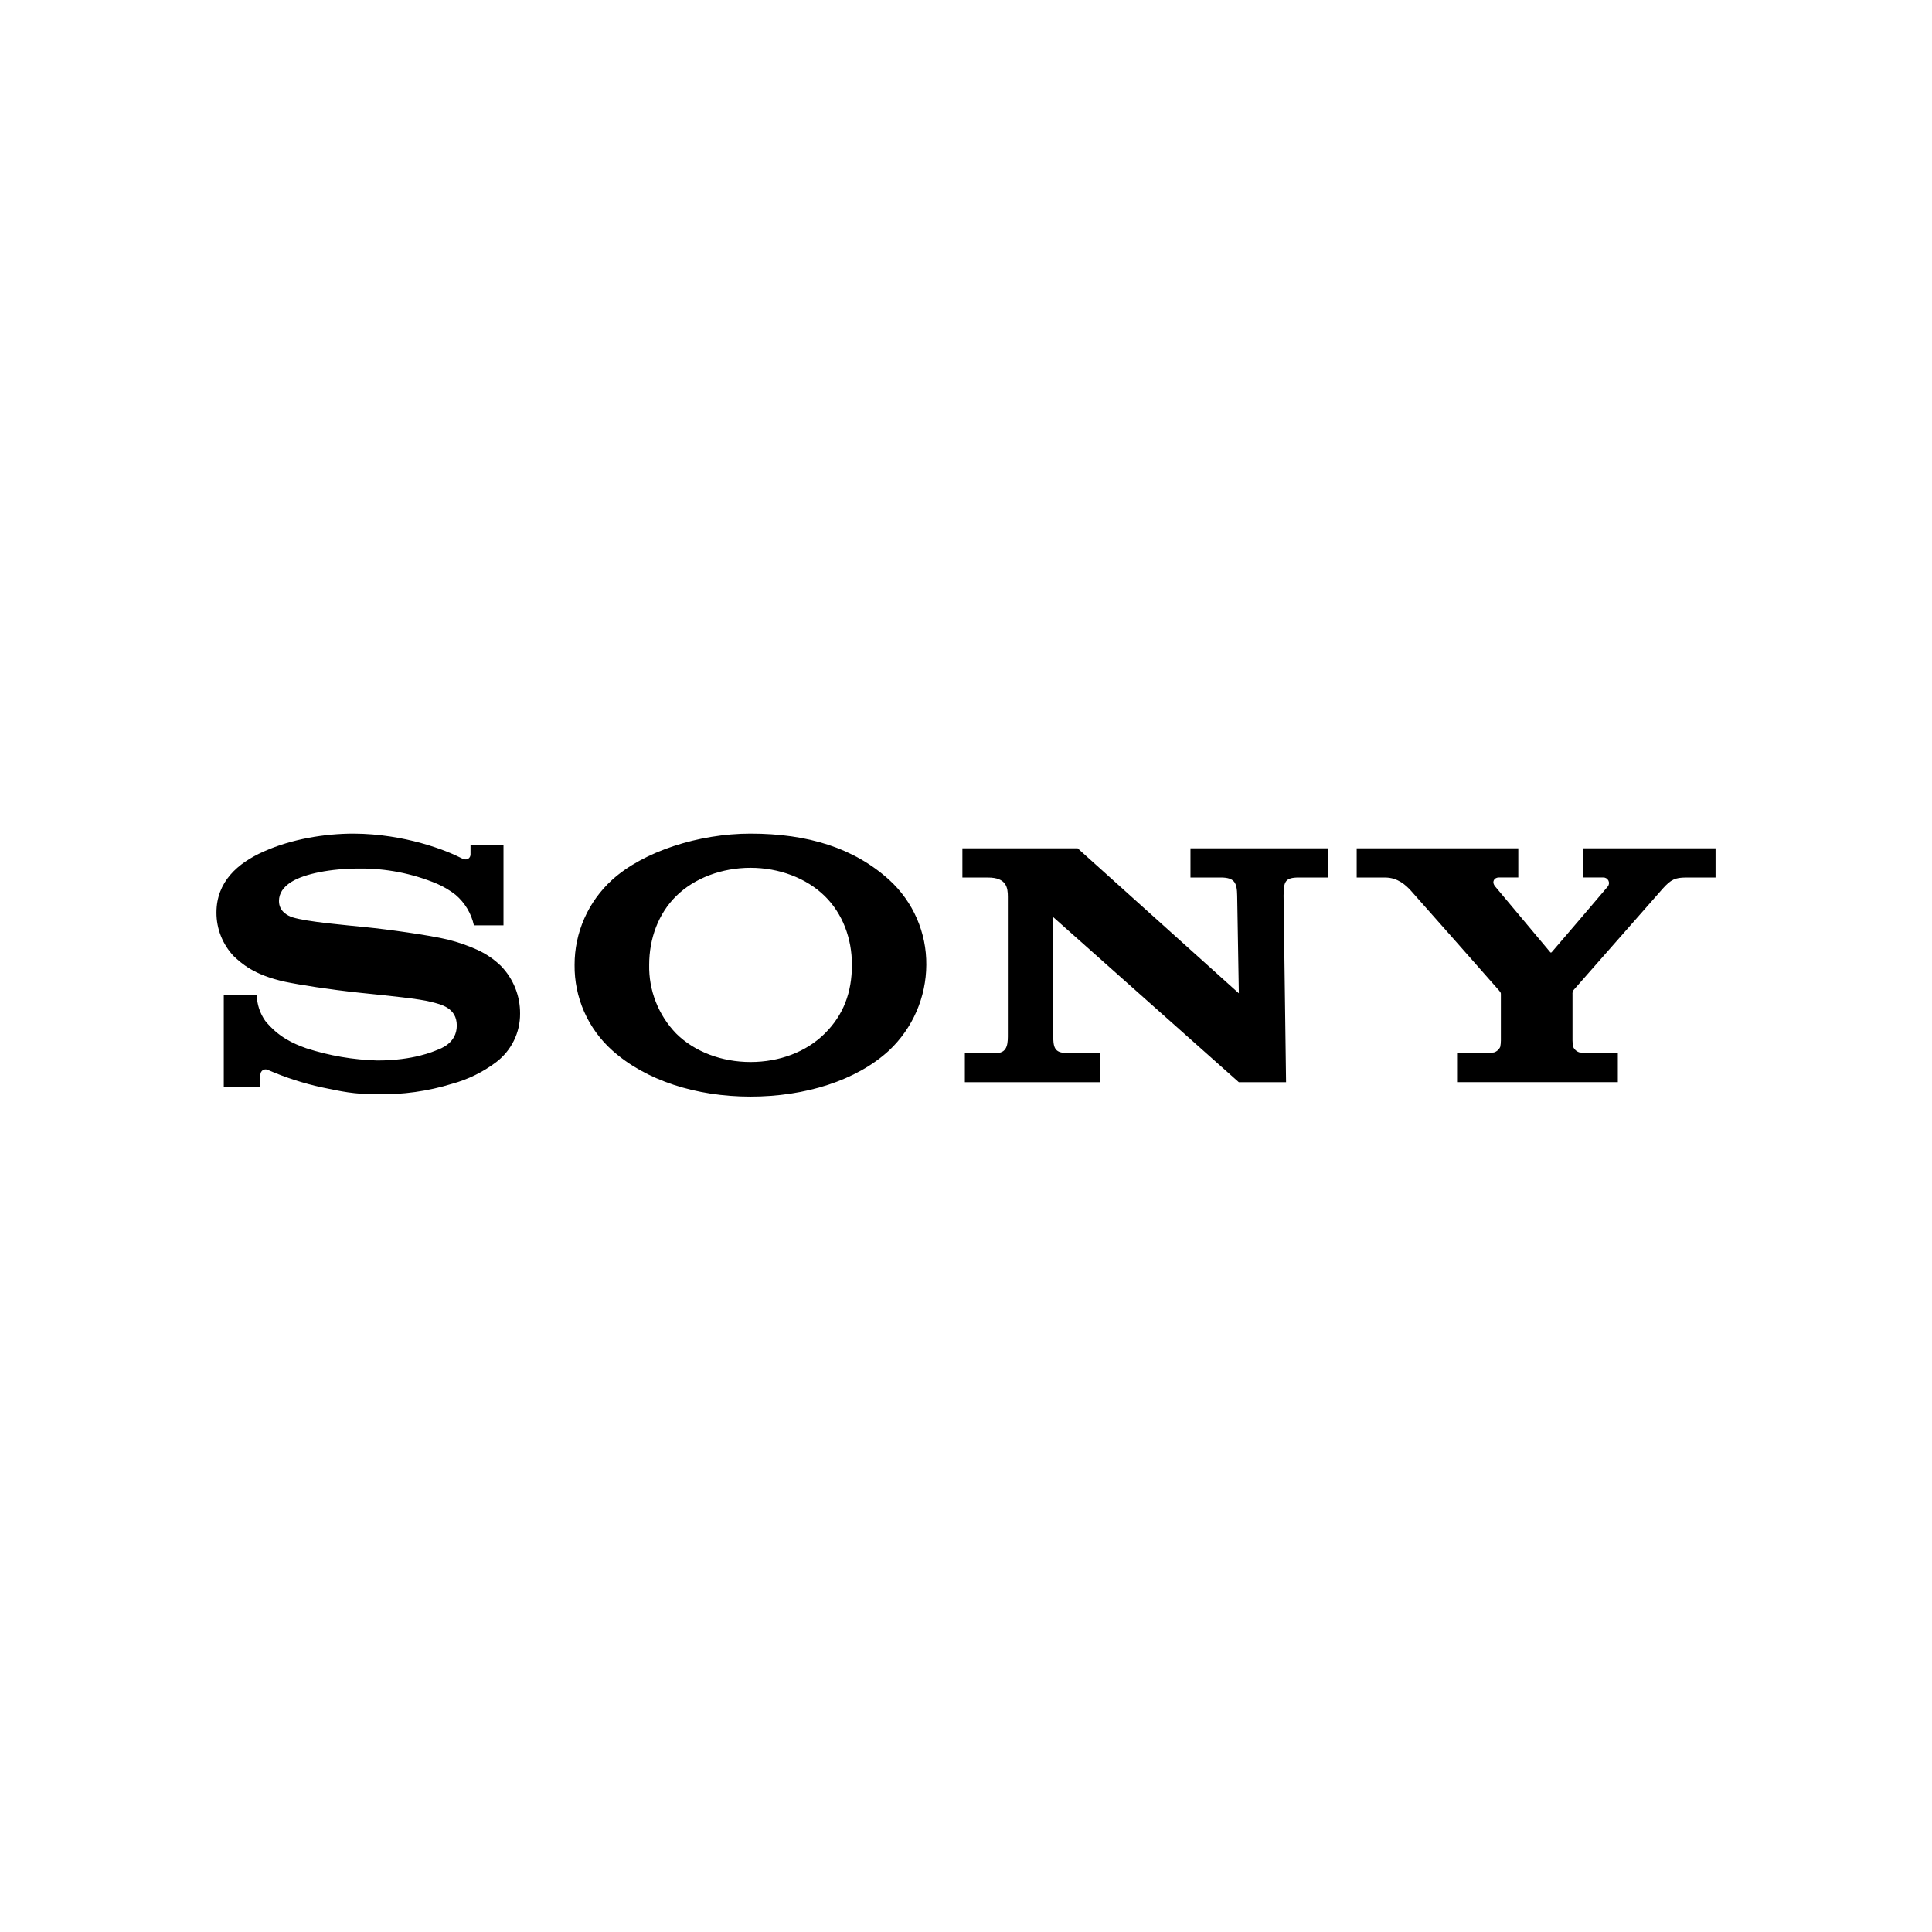 <?xml version="1.0" encoding="utf-8"?>
<svg xmlns="http://www.w3.org/2000/svg" width="1080" height="1080" viewBox="0 0 1080 1080" fill="none">
<rect width="1080" height="1080" fill="white"/>
<g clip-path="url(#clip0_2337_60)">
<path d="M419.546 613C389.16 613 361.003 603.98 342.232 587.158C335.52 581.147 330.171 573.777 326.544 565.541C322.917 557.306 321.094 548.393 321.198 539.4C321.177 530.443 323.038 521.582 326.661 513.385C330.283 505.188 335.588 497.839 342.232 491.809C359.662 476.023 390.501 466 419.546 466C451.675 466 477.401 474.068 497.061 491.842C503.679 497.87 508.948 505.221 512.523 513.416C516.098 521.61 517.9 530.464 517.81 539.4C517.765 548.344 515.904 557.187 512.338 565.395C508.772 573.603 503.575 581.006 497.061 587.158C478.742 604.08 449.982 613 419.546 613V593.656C435.652 593.656 450.602 588.11 461.044 577.753C471.485 567.397 476.228 554.835 476.228 539.333C476.228 524.533 471.016 510.701 461.044 500.912C450.736 490.806 435.434 485.11 419.546 485.11C403.657 485.11 388.289 490.756 377.981 500.912C368.042 510.718 362.897 524.6 362.897 539.333C362.748 546.412 364.004 553.45 366.592 560.043C369.181 566.637 373.051 572.655 377.981 577.753C388.289 587.993 403.557 593.656 419.546 593.656V613ZM197.677 466C181.437 466 162.984 469.04 147.397 476.023C132.849 482.504 121 492.911 121 510.167C120.978 519.203 124.426 527.905 130.637 534.489C134.844 538.364 141.632 544.946 159.364 548.821C167.291 550.492 184.236 553.181 201.113 554.952C217.99 556.722 234.348 558.293 241.052 560.08C246.382 561.433 255.348 563.271 255.348 573.293C255.348 583.316 245.912 586.323 244.27 586.974C242.627 587.626 231.298 592.804 210.951 592.804C197.47 592.431 184.112 590.142 171.28 586.005C163.688 583.299 155.727 579.741 148.302 570.704C145.306 566.448 143.643 561.402 143.526 556.205H125.09V607.655H145.57V600.689C145.567 600.172 145.702 599.664 145.961 599.216C146.221 598.769 146.595 598.399 147.046 598.143C147.497 597.888 148.007 597.757 148.526 597.764C149.044 597.771 149.551 597.916 149.995 598.183C159.644 602.368 169.681 605.602 179.962 607.838C190.722 610.077 197.677 611.697 211.052 611.697C225.165 611.964 239.23 609.985 252.717 605.834C261.673 603.387 270.076 599.253 277.471 593.656C281.631 590.471 284.993 586.369 287.294 581.67C289.594 576.972 290.77 571.806 290.729 566.578C290.799 556.646 286.953 547.084 280.019 539.951C276.164 536.222 271.697 533.177 266.812 530.947C261.561 528.583 256.109 526.687 250.521 525.284C239.896 522.695 216.029 519.455 204.616 518.319C192.649 517.083 171.883 515.362 163.587 512.806C161.073 512.021 155.945 509.599 155.945 503.669C155.945 499.443 158.291 495.868 162.917 492.978C170.274 488.384 185.124 485.528 200.61 485.528C215.6 485.347 230.467 488.241 244.287 494.03C248 495.642 251.491 497.719 254.678 500.211C259.872 504.633 263.469 510.629 264.918 517.283H281.46V472.498H263.024V477.693C263.024 479.364 261.348 481.569 257.996 479.748C249.683 475.438 226.32 466.117 197.677 466ZM602.414 474.219L692.516 555.252L691.594 500.695C691.494 493.529 690.186 490.539 682.41 490.539H665.482V474.219H742.578V490.539H726.036C718.125 490.539 717.656 493.078 717.522 500.695L718.913 604.948H692.516L588.721 512.639V578.138C588.805 585.27 589.14 588.628 596.498 588.628H614.934V604.948H539.363V588.628H557.062C563.665 588.628 563.397 582.347 563.397 577.77V501.313C563.397 496.302 562.693 490.556 552.335 490.556H537.989V474.219H602.414ZM830.535 588.595C832.059 588.595 833.581 588.5 835.093 588.311C835.879 588.076 836.604 587.673 837.217 587.131C837.831 586.588 838.318 585.919 838.646 585.17C838.878 584.009 838.996 582.829 838.998 581.646V555.837C838.998 554.968 838.998 554.952 837.892 553.582C836.786 552.212 790.696 500.127 788.601 497.789C785.987 494.949 781.394 490.556 774.405 490.556H758.4V474.219H848.736V490.522H837.842C835.328 490.522 833.652 492.911 835.797 495.534C835.797 495.534 866.2 531.783 866.485 532.167C866.77 532.551 867.021 532.634 867.407 532.284C867.792 531.933 898.563 495.868 898.798 495.534C899.162 495.058 899.381 494.488 899.429 493.892C899.478 493.296 899.353 492.698 899.071 492.17C898.788 491.643 898.36 491.207 897.836 490.915C897.312 490.622 896.716 490.486 896.117 490.522H884.938V474.219H959V490.556H942.458C936.458 490.556 934.078 491.658 929.502 496.736L879.641 553.432C879.153 554.133 878.939 554.989 879.038 555.837V581.629C879.047 582.813 879.17 583.993 879.407 585.154C879.729 585.903 880.213 586.573 880.824 587.116C881.435 587.659 882.159 588.061 882.943 588.294C884.443 588.492 885.955 588.586 887.468 588.578H904.379V604.915H814.512V588.578L830.535 588.595Z" fill="black"/>
</g>
<defs>
<clipPath id="clip0_2337_60">
<rect width="838" height="147" fill="white" transform="translate(121 466)"/>
</clipPath>
</defs>
</svg>